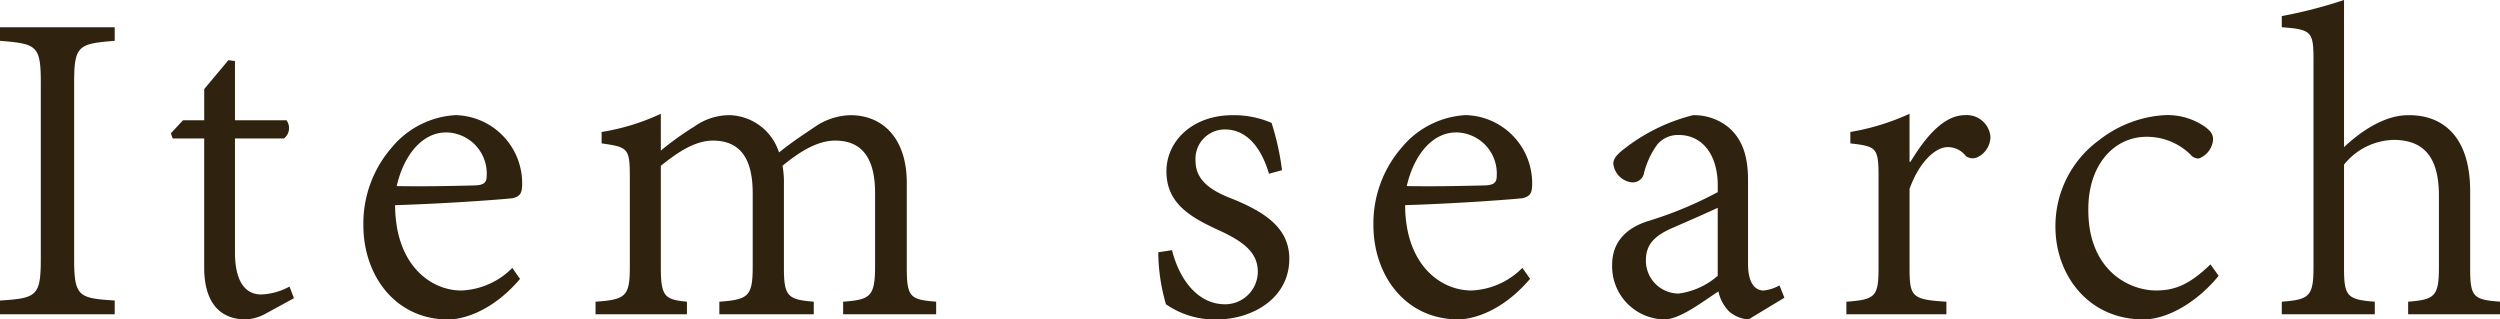 <svg xmlns="http://www.w3.org/2000/svg" width="230.377" height="29.434" viewBox="0 0 230.377 29.434">
  <path id="パス_145685" data-name="パス 145685" d="M12.16,0V-1.268c-3.352-.215-3.738-.365-3.738-3.889V-21.334c0-3.437.387-3.588,3.738-3.867v-1.246H1.59V-25.2c3.395.279,3.76.43,3.76,3.867V-5.156c0,3.48-.365,3.674-3.76,3.889V0ZM28.677-1.482l-.408-1.074a5.875,5.875,0,0,1-2.621.73c-1.053,0-2.406-.645-2.406-3.91V-16.2h4.512a1.208,1.208,0,0,0,.236-1.676H23.242v-5.457l-.6-.086-2.234,2.664v2.879H18.451l-1.117,1.2.172.473h2.9V-4.318c0,3.158,1.375,4.791,3.846,4.791a4.19,4.19,0,0,0,1.869-.559ZM48.8-4.275A6.977,6.977,0,0,1,44.1-2.191c-2.793,0-6.08-2.32-6.1-7.863,4.984-.15,10.205-.559,10.85-.645.709-.193.859-.473.859-1.4a6.284,6.284,0,0,0-6.1-6.252h-.043A8.223,8.223,0,0,0,37.718-15.4a10.666,10.666,0,0,0-2.643,7.2c0,4.619,2.943,8.68,7.82,8.68,1.268,0,4-.666,6.617-3.738ZM42.7-16.758a3.788,3.788,0,0,1,3.738,4c0,.6-.236.838-1.031.881-2.514.064-4.877.107-7.262.064.752-3.223,2.6-4.941,4.512-4.941ZM87.858,0V-1.16c-2.385-.193-2.707-.387-2.707-3.158v-7.8c0-4-2.127-6.23-5.2-6.23a6.03,6.03,0,0,0-3.137.988c-1.01.688-2.191,1.439-3.437,2.449a4.926,4.926,0,0,0-4.512-3.437A5.576,5.576,0,0,0,65.6-17.316a27.238,27.238,0,0,0-3.115,2.234v-3.395A20.327,20.327,0,0,1,57.028-16.8v1.053c2.471.344,2.6.473,2.6,3.137v8.293c0,2.686-.408,2.965-3.158,3.158V0h8.422V-1.16c-2.041-.193-2.406-.473-2.406-3.158v-9.367c1.246-.988,2.986-2.32,4.791-2.32,2.6,0,3.674,1.762,3.674,4.834v6.854c0,2.686-.451,2.965-3.072,3.158V0h8.7V-1.16c-2.363-.193-2.75-.473-2.75-3.072v-7.734a8.871,8.871,0,0,0-.129-1.719c1.59-1.311,3.223-2.32,4.855-2.32,2.771,0,3.674,2.041,3.674,4.834v6.746c0,2.836-.473,3.072-2.943,3.266V0Zm31.874-13.277a24.442,24.442,0,0,0-.967-4.361,8.807,8.807,0,0,0-3.588-.709c-3.7,0-6.1,2.385-6.1,5.178,0,3.115,2.471,4.361,5.178,5.586,1.891.924,3.244,1.869,3.244,3.674a3.013,3.013,0,0,1-3.029,2.986c-2.471,0-4.189-2.234-4.877-4.984l-1.268.193a17.537,17.537,0,0,0,.709,4.791,7.871,7.871,0,0,0,4.684,1.4c3.223,0,6.682-1.912,6.682-5.586,0-2.793-2.148-4.254-5.178-5.5-1.762-.666-3.459-1.59-3.459-3.5a2.7,2.7,0,0,1,2.707-2.922c1.955,0,3.309,1.568,4.061,4.082Zm22.146,9a6.977,6.977,0,0,1-4.705,2.084c-2.793,0-6.08-2.32-6.1-7.863,4.984-.15,10.205-.559,10.85-.645.709-.193.859-.473.859-1.4a6.284,6.284,0,0,0-6.1-6.252h-.043a8.223,8.223,0,0,0-5.844,2.943,10.666,10.666,0,0,0-2.643,7.2c0,4.619,2.943,8.68,7.82,8.68,1.268,0,4-.666,6.617-3.738Zm-6.1-12.482a3.788,3.788,0,0,1,3.738,4c0,.6-.236.838-1.031.881-2.514.064-4.877.107-7.262.064.752-3.223,2.6-4.941,4.512-4.941ZM166.023-1.525l-.451-1.139a3.774,3.774,0,0,1-1.461.473c-.773,0-1.439-.645-1.439-2.471v-7.713c0-2.062-.451-3.7-1.8-4.855a5.02,5.02,0,0,0-3.266-1.117,16.941,16.941,0,0,0-5.994,2.836c-.752.559-1.354,1.031-1.354,1.633a1.936,1.936,0,0,0,1.676,1.719,1.055,1.055,0,0,0,1.16-.881,7.575,7.575,0,0,1,1.246-2.643,2.5,2.5,0,0,1,1.955-.838c2.063,0,3.588,1.676,3.588,4.684v.58a35.326,35.326,0,0,1-6.338,2.643c-2.32.709-3.395,2.148-3.395,4.061A4.889,4.889,0,0,0,154.937.473c1.418,0,3.309-1.461,5.006-2.578a3.748,3.748,0,0,0,1.01,1.869,3.058,3.058,0,0,0,1.762.709Zm-6.145-2.02a6.8,6.8,0,0,1-3.588,1.633,3.024,3.024,0,0,1-3.029-3.072c0-1.525.9-2.32,2.578-3.029.924-.408,3.115-1.354,4.039-1.8Zm17.677-10.506v-4.426A21.578,21.578,0,0,1,172.1-16.8v1.053c2.428.279,2.6.387,2.6,3.137v8.293c0,2.686-.279,2.965-2.965,3.158V0h9.217V-1.16c-3.223-.193-3.395-.473-3.395-3.18v-7.219c.881-2.449,2.363-3.846,3.523-3.846a2.092,2.092,0,0,1,1.676.838,1.072,1.072,0,0,0,1.074.086,2.108,2.108,0,0,0,1.182-1.869,2.187,2.187,0,0,0-2.342-2c-2.084,0-3.8,2.277-5.027,4.3ZM205.288-4.6c-1.955,1.891-3.309,2.406-5.027,2.406-2.471,0-6.273-1.869-6.23-7.5,0-4.146,2.428-6.66,5.35-6.66a5.729,5.729,0,0,1,4.061,1.633.949.949,0,0,0,.773.365,2.026,2.026,0,0,0,1.311-1.719c0-.451-.129-.73-.687-1.16a6,6,0,0,0-3.7-1.117H201.1a10.778,10.778,0,0,0-6.037,2.277A9.787,9.787,0,0,0,191-8.057c0,4.383,2.986,8.529,8.1,8.529,2.385,0,5.135-1.783,6.939-4.018ZM231.967,0V-1.16c-2.471-.193-2.75-.43-2.75-3.115v-7.09c0-4.877-2.406-7.025-5.715-6.982-2.234,0-4.426,1.547-5.908,2.943V-28.961a43.374,43.374,0,0,1-5.736,1.482v1.031c2.75.193,2.922.43,2.922,2.986V-4.318c0,2.686-.408,2.965-2.922,3.158V0h8.572V-1.16c-2.578-.193-2.836-.516-2.836-3.158v-9.475a6.046,6.046,0,0,1,4.555-2.277c2.922,0,4.189,1.74,4.189,5.135v6.617c0,2.686-.408,2.965-2.836,3.158V0Z" transform="translate(-1.59 28.961)" fill="#2f220f"/>
</svg>
